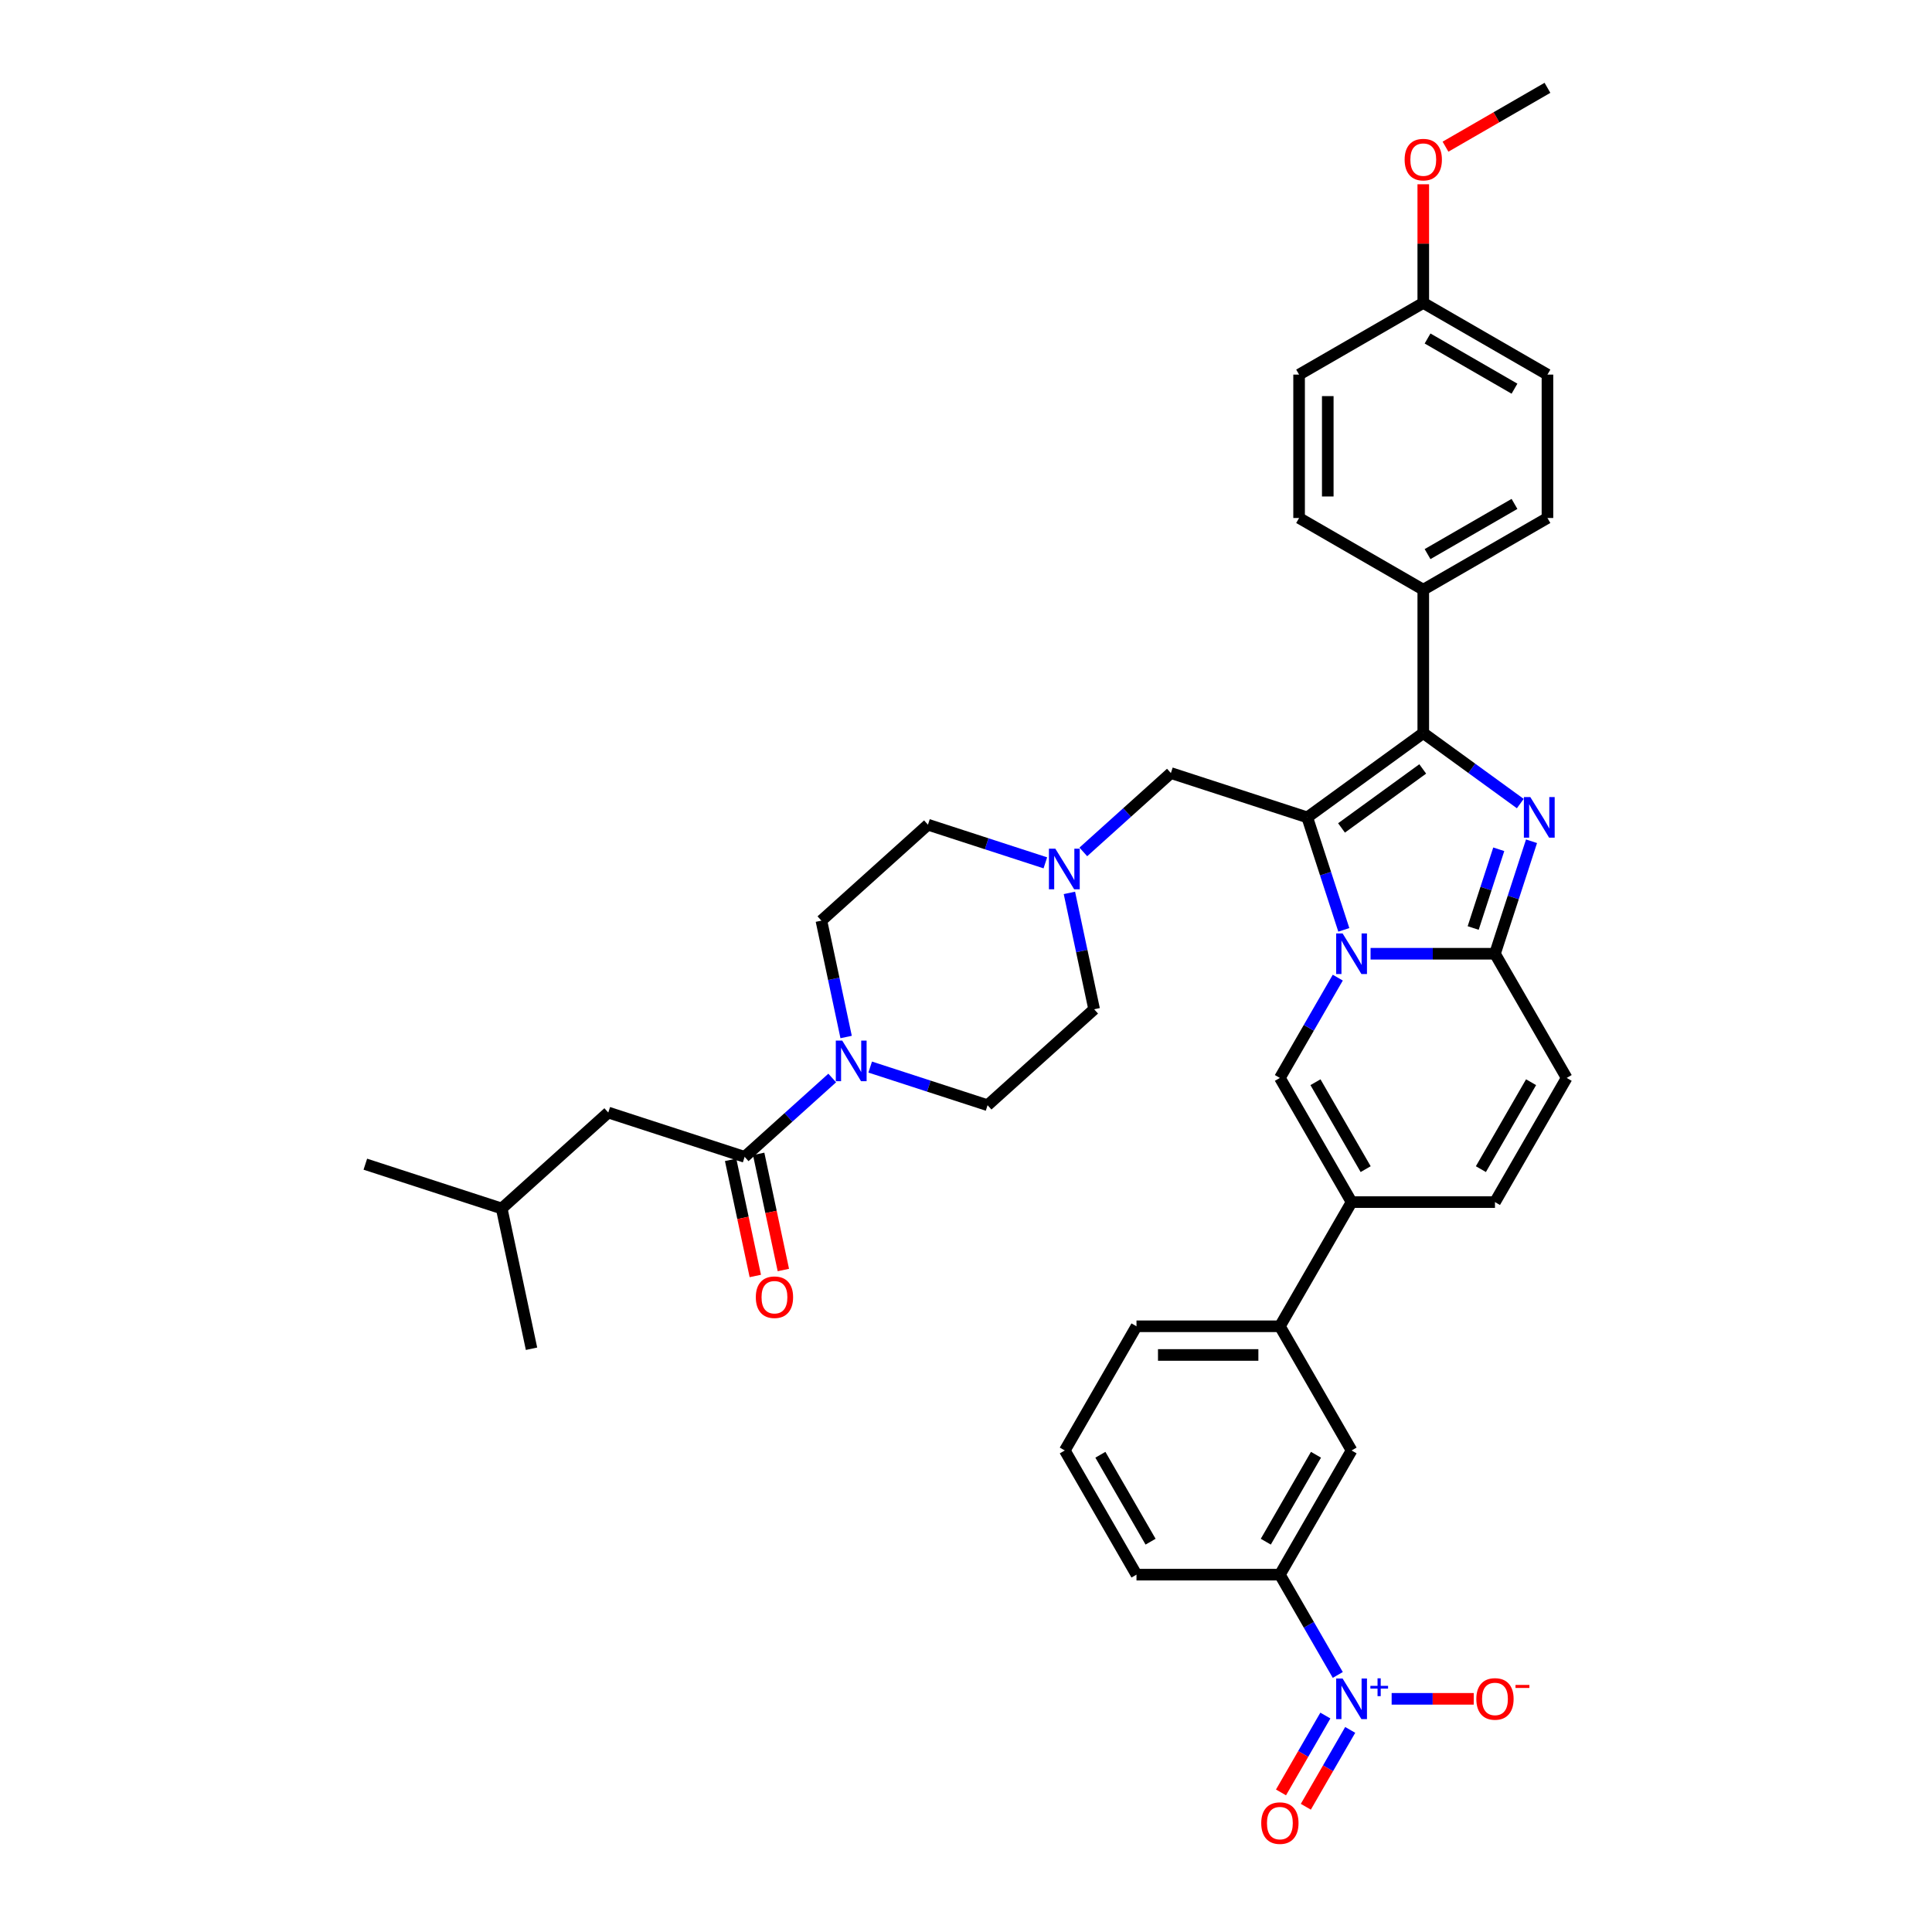 <?xml version='1.0' encoding='iso-8859-1'?>
<svg version='1.1' baseProfile='full'
              xmlns='http://www.w3.org/2000/svg'
                      xmlns:rdkit='http://www.rdkit.org/xml'
                      xmlns:xlink='http://www.w3.org/1999/xlink'
                  xml:space='preserve'
width='1000px' height='1000px' viewBox='0 0 1000 1000'>
<!-- END OF HEADER -->
<rect style='opacity:1.0;fill:#FFFFFF;stroke:none' width='1000' height='1000' x='0' y='0'> </rect>
<path class='bond-0' d='M 553.524,462.162 L 559.925,492.278' style='fill:none;fill-rule:evenodd;stroke:#0000FF;stroke-width:6px;stroke-linecap:butt;stroke-linejoin:miter;stroke-opacity:1' />
<path class='bond-0' d='M 559.925,492.278 L 566.326,522.395' style='fill:none;fill-rule:evenodd;stroke:#000000;stroke-width:6px;stroke-linecap:butt;stroke-linejoin:miter;stroke-opacity:1' />
<path class='bond-1' d='M 541.069,446.604 L 510.688,436.733' style='fill:none;fill-rule:evenodd;stroke:#0000FF;stroke-width:6px;stroke-linecap:butt;stroke-linejoin:miter;stroke-opacity:1' />
<path class='bond-1' d='M 510.688,436.733 L 480.308,426.862' style='fill:none;fill-rule:evenodd;stroke:#000000;stroke-width:6px;stroke-linecap:butt;stroke-linejoin:miter;stroke-opacity:1' />
<path class='bond-2' d='M 560.722,440.949 L 583.387,420.541' style='fill:none;fill-rule:evenodd;stroke:#0000FF;stroke-width:6px;stroke-linecap:butt;stroke-linejoin:miter;stroke-opacity:1' />
<path class='bond-2' d='M 583.387,420.541 L 606.051,400.134' style='fill:none;fill-rule:evenodd;stroke:#000000;stroke-width:6px;stroke-linecap:butt;stroke-linejoin:miter;stroke-opacity:1' />
<path class='bond-3' d='M 437.955,536.757 L 431.553,506.641' style='fill:none;fill-rule:evenodd;stroke:#0000FF;stroke-width:6px;stroke-linecap:butt;stroke-linejoin:miter;stroke-opacity:1' />
<path class='bond-3' d='M 431.553,506.641 L 425.152,476.524' style='fill:none;fill-rule:evenodd;stroke:#000000;stroke-width:6px;stroke-linecap:butt;stroke-linejoin:miter;stroke-opacity:1' />
<path class='bond-4' d='M 450.41,552.315 L 480.79,562.186' style='fill:none;fill-rule:evenodd;stroke:#0000FF;stroke-width:6px;stroke-linecap:butt;stroke-linejoin:miter;stroke-opacity:1' />
<path class='bond-4' d='M 480.79,562.186 L 511.17,572.058' style='fill:none;fill-rule:evenodd;stroke:#000000;stroke-width:6px;stroke-linecap:butt;stroke-linejoin:miter;stroke-opacity:1' />
<path class='bond-5' d='M 430.756,557.97 L 408.092,578.378' style='fill:none;fill-rule:evenodd;stroke:#0000FF;stroke-width:6px;stroke-linecap:butt;stroke-linejoin:miter;stroke-opacity:1' />
<path class='bond-5' d='M 408.092,578.378 L 385.427,598.785' style='fill:none;fill-rule:evenodd;stroke:#000000;stroke-width:6px;stroke-linecap:butt;stroke-linejoin:miter;stroke-opacity:1' />
<path class='bond-6' d='M 566.326,522.395 L 511.17,572.058' style='fill:none;fill-rule:evenodd;stroke:#000000;stroke-width:6px;stroke-linecap:butt;stroke-linejoin:miter;stroke-opacity:1' />
<path class='bond-7' d='M 480.308,426.862 L 425.152,476.524' style='fill:none;fill-rule:evenodd;stroke:#000000;stroke-width:6px;stroke-linecap:butt;stroke-linejoin:miter;stroke-opacity:1' />
<path class='bond-8' d='M 606.051,400.134 L 676.639,423.069' style='fill:none;fill-rule:evenodd;stroke:#000000;stroke-width:6px;stroke-linecap:butt;stroke-linejoin:miter;stroke-opacity:1' />
<path class='bond-9' d='M 378.167,600.328 L 384.556,630.385' style='fill:none;fill-rule:evenodd;stroke:#000000;stroke-width:6px;stroke-linecap:butt;stroke-linejoin:miter;stroke-opacity:1' />
<path class='bond-9' d='M 384.556,630.385 L 390.945,660.443' style='fill:none;fill-rule:evenodd;stroke:#FF0000;stroke-width:6px;stroke-linecap:butt;stroke-linejoin:miter;stroke-opacity:1' />
<path class='bond-9' d='M 392.687,597.242 L 399.076,627.299' style='fill:none;fill-rule:evenodd;stroke:#000000;stroke-width:6px;stroke-linecap:butt;stroke-linejoin:miter;stroke-opacity:1' />
<path class='bond-9' d='M 399.076,627.299 L 405.464,657.356' style='fill:none;fill-rule:evenodd;stroke:#FF0000;stroke-width:6px;stroke-linecap:butt;stroke-linejoin:miter;stroke-opacity:1' />
<path class='bond-10' d='M 385.427,598.785 L 314.84,575.85' style='fill:none;fill-rule:evenodd;stroke:#000000;stroke-width:6px;stroke-linecap:butt;stroke-linejoin:miter;stroke-opacity:1' />
<path class='bond-11' d='M 810.904,557.933 L 773.794,622.209' style='fill:none;fill-rule:evenodd;stroke:#000000;stroke-width:6px;stroke-linecap:butt;stroke-linejoin:miter;stroke-opacity:1' />
<path class='bond-11' d='M 792.482,560.152 L 766.505,605.146' style='fill:none;fill-rule:evenodd;stroke:#000000;stroke-width:6px;stroke-linecap:butt;stroke-linejoin:miter;stroke-opacity:1' />
<path class='bond-12' d='M 810.904,557.933 L 773.794,493.657' style='fill:none;fill-rule:evenodd;stroke:#000000;stroke-width:6px;stroke-linecap:butt;stroke-linejoin:miter;stroke-opacity:1' />
<path class='bond-13' d='M 773.794,622.209 L 699.574,622.209' style='fill:none;fill-rule:evenodd;stroke:#000000;stroke-width:6px;stroke-linecap:butt;stroke-linejoin:miter;stroke-opacity:1' />
<path class='bond-14' d='M 699.574,622.209 L 662.464,686.485' style='fill:none;fill-rule:evenodd;stroke:#000000;stroke-width:6px;stroke-linecap:butt;stroke-linejoin:miter;stroke-opacity:1' />
<path class='bond-15' d='M 699.574,622.209 L 662.464,557.933' style='fill:none;fill-rule:evenodd;stroke:#000000;stroke-width:6px;stroke-linecap:butt;stroke-linejoin:miter;stroke-opacity:1' />
<path class='bond-15' d='M 706.863,605.146 L 680.886,560.152' style='fill:none;fill-rule:evenodd;stroke:#000000;stroke-width:6px;stroke-linecap:butt;stroke-linejoin:miter;stroke-opacity:1' />
<path class='bond-16' d='M 662.464,557.933 L 677.449,531.977' style='fill:none;fill-rule:evenodd;stroke:#000000;stroke-width:6px;stroke-linecap:butt;stroke-linejoin:miter;stroke-opacity:1' />
<path class='bond-16' d='M 677.449,531.977 L 692.435,506.022' style='fill:none;fill-rule:evenodd;stroke:#0000FF;stroke-width:6px;stroke-linecap:butt;stroke-linejoin:miter;stroke-opacity:1' />
<path class='bond-17' d='M 792.711,435.434 L 783.253,464.545' style='fill:none;fill-rule:evenodd;stroke:#0000FF;stroke-width:6px;stroke-linecap:butt;stroke-linejoin:miter;stroke-opacity:1' />
<path class='bond-17' d='M 783.253,464.545 L 773.794,493.657' style='fill:none;fill-rule:evenodd;stroke:#000000;stroke-width:6px;stroke-linecap:butt;stroke-linejoin:miter;stroke-opacity:1' />
<path class='bond-17' d='M 775.756,439.581 L 769.135,459.958' style='fill:none;fill-rule:evenodd;stroke:#0000FF;stroke-width:6px;stroke-linecap:butt;stroke-linejoin:miter;stroke-opacity:1' />
<path class='bond-17' d='M 769.135,459.958 L 762.514,480.336' style='fill:none;fill-rule:evenodd;stroke:#000000;stroke-width:6px;stroke-linecap:butt;stroke-linejoin:miter;stroke-opacity:1' />
<path class='bond-18' d='M 786.902,415.93 L 761.793,397.687' style='fill:none;fill-rule:evenodd;stroke:#0000FF;stroke-width:6px;stroke-linecap:butt;stroke-linejoin:miter;stroke-opacity:1' />
<path class='bond-18' d='M 761.793,397.687 L 736.684,379.444' style='fill:none;fill-rule:evenodd;stroke:#000000;stroke-width:6px;stroke-linecap:butt;stroke-linejoin:miter;stroke-opacity:1' />
<path class='bond-19' d='M 773.794,493.657 L 741.597,493.657' style='fill:none;fill-rule:evenodd;stroke:#000000;stroke-width:6px;stroke-linecap:butt;stroke-linejoin:miter;stroke-opacity:1' />
<path class='bond-19' d='M 741.597,493.657 L 709.401,493.657' style='fill:none;fill-rule:evenodd;stroke:#0000FF;stroke-width:6px;stroke-linecap:butt;stroke-linejoin:miter;stroke-opacity:1' />
<path class='bond-20' d='M 695.556,481.292 L 686.097,452.18' style='fill:none;fill-rule:evenodd;stroke:#0000FF;stroke-width:6px;stroke-linecap:butt;stroke-linejoin:miter;stroke-opacity:1' />
<path class='bond-20' d='M 686.097,452.18 L 676.639,423.069' style='fill:none;fill-rule:evenodd;stroke:#000000;stroke-width:6px;stroke-linecap:butt;stroke-linejoin:miter;stroke-opacity:1' />
<path class='bond-21' d='M 676.639,423.069 L 736.684,379.444' style='fill:none;fill-rule:evenodd;stroke:#000000;stroke-width:6px;stroke-linecap:butt;stroke-linejoin:miter;stroke-opacity:1' />
<path class='bond-21' d='M 694.371,428.535 L 736.402,397.997' style='fill:none;fill-rule:evenodd;stroke:#000000;stroke-width:6px;stroke-linecap:butt;stroke-linejoin:miter;stroke-opacity:1' />
<path class='bond-22' d='M 736.684,379.444 L 736.684,305.224' style='fill:none;fill-rule:evenodd;stroke:#000000;stroke-width:6px;stroke-linecap:butt;stroke-linejoin:miter;stroke-opacity:1' />
<path class='bond-23' d='M 692.435,866.949 L 677.449,840.994' style='fill:none;fill-rule:evenodd;stroke:#0000FF;stroke-width:6px;stroke-linecap:butt;stroke-linejoin:miter;stroke-opacity:1' />
<path class='bond-23' d='M 677.449,840.994 L 662.464,815.038' style='fill:none;fill-rule:evenodd;stroke:#000000;stroke-width:6px;stroke-linecap:butt;stroke-linejoin:miter;stroke-opacity:1' />
<path class='bond-24' d='M 720.314,879.314 L 741.561,879.314' style='fill:none;fill-rule:evenodd;stroke:#0000FF;stroke-width:6px;stroke-linecap:butt;stroke-linejoin:miter;stroke-opacity:1' />
<path class='bond-24' d='M 741.561,879.314 L 762.808,879.314' style='fill:none;fill-rule:evenodd;stroke:#FF0000;stroke-width:6px;stroke-linecap:butt;stroke-linejoin:miter;stroke-opacity:1' />
<path class='bond-25' d='M 686.007,887.968 L 674.523,907.861' style='fill:none;fill-rule:evenodd;stroke:#0000FF;stroke-width:6px;stroke-linecap:butt;stroke-linejoin:miter;stroke-opacity:1' />
<path class='bond-25' d='M 674.523,907.861 L 663.038,927.753' style='fill:none;fill-rule:evenodd;stroke:#FF0000;stroke-width:6px;stroke-linecap:butt;stroke-linejoin:miter;stroke-opacity:1' />
<path class='bond-25' d='M 698.863,895.39 L 687.378,915.283' style='fill:none;fill-rule:evenodd;stroke:#0000FF;stroke-width:6px;stroke-linecap:butt;stroke-linejoin:miter;stroke-opacity:1' />
<path class='bond-25' d='M 687.378,915.283 L 675.893,935.175' style='fill:none;fill-rule:evenodd;stroke:#FF0000;stroke-width:6px;stroke-linecap:butt;stroke-linejoin:miter;stroke-opacity:1' />
<path class='bond-26' d='M 736.684,305.224 L 800.96,268.114' style='fill:none;fill-rule:evenodd;stroke:#000000;stroke-width:6px;stroke-linecap:butt;stroke-linejoin:miter;stroke-opacity:1' />
<path class='bond-26' d='M 738.903,286.802 L 783.897,260.825' style='fill:none;fill-rule:evenodd;stroke:#000000;stroke-width:6px;stroke-linecap:butt;stroke-linejoin:miter;stroke-opacity:1' />
<path class='bond-27' d='M 736.684,305.224 L 672.408,268.114' style='fill:none;fill-rule:evenodd;stroke:#000000;stroke-width:6px;stroke-linecap:butt;stroke-linejoin:miter;stroke-opacity:1' />
<path class='bond-28' d='M 800.96,268.114 L 800.96,193.894' style='fill:none;fill-rule:evenodd;stroke:#000000;stroke-width:6px;stroke-linecap:butt;stroke-linejoin:miter;stroke-opacity:1' />
<path class='bond-29' d='M 672.408,268.114 L 672.408,193.894' style='fill:none;fill-rule:evenodd;stroke:#000000;stroke-width:6px;stroke-linecap:butt;stroke-linejoin:miter;stroke-opacity:1' />
<path class='bond-29' d='M 687.252,256.981 L 687.252,205.027' style='fill:none;fill-rule:evenodd;stroke:#000000;stroke-width:6px;stroke-linecap:butt;stroke-linejoin:miter;stroke-opacity:1' />
<path class='bond-30' d='M 736.684,156.784 L 672.408,193.894' style='fill:none;fill-rule:evenodd;stroke:#000000;stroke-width:6px;stroke-linecap:butt;stroke-linejoin:miter;stroke-opacity:1' />
<path class='bond-31' d='M 736.684,156.784 L 736.684,126.08' style='fill:none;fill-rule:evenodd;stroke:#000000;stroke-width:6px;stroke-linecap:butt;stroke-linejoin:miter;stroke-opacity:1' />
<path class='bond-31' d='M 736.684,126.08 L 736.684,95.375' style='fill:none;fill-rule:evenodd;stroke:#FF0000;stroke-width:6px;stroke-linecap:butt;stroke-linejoin:miter;stroke-opacity:1' />
<path class='bond-32' d='M 736.684,156.784 L 800.96,193.894' style='fill:none;fill-rule:evenodd;stroke:#000000;stroke-width:6px;stroke-linecap:butt;stroke-linejoin:miter;stroke-opacity:1' />
<path class='bond-32' d='M 738.903,175.206 L 783.897,201.183' style='fill:none;fill-rule:evenodd;stroke:#000000;stroke-width:6px;stroke-linecap:butt;stroke-linejoin:miter;stroke-opacity:1' />
<path class='bond-33' d='M 748.188,75.923 L 774.574,60.689' style='fill:none;fill-rule:evenodd;stroke:#FF0000;stroke-width:6px;stroke-linecap:butt;stroke-linejoin:miter;stroke-opacity:1' />
<path class='bond-33' d='M 774.574,60.689 L 800.96,45.455' style='fill:none;fill-rule:evenodd;stroke:#000000;stroke-width:6px;stroke-linecap:butt;stroke-linejoin:miter;stroke-opacity:1' />
<path class='bond-34' d='M 662.464,815.038 L 699.574,750.762' style='fill:none;fill-rule:evenodd;stroke:#000000;stroke-width:6px;stroke-linecap:butt;stroke-linejoin:miter;stroke-opacity:1' />
<path class='bond-34' d='M 655.175,797.975 L 681.152,752.981' style='fill:none;fill-rule:evenodd;stroke:#000000;stroke-width:6px;stroke-linecap:butt;stroke-linejoin:miter;stroke-opacity:1' />
<path class='bond-35' d='M 662.464,815.038 L 588.244,815.038' style='fill:none;fill-rule:evenodd;stroke:#000000;stroke-width:6px;stroke-linecap:butt;stroke-linejoin:miter;stroke-opacity:1' />
<path class='bond-36' d='M 699.574,750.762 L 662.464,686.485' style='fill:none;fill-rule:evenodd;stroke:#000000;stroke-width:6px;stroke-linecap:butt;stroke-linejoin:miter;stroke-opacity:1' />
<path class='bond-37' d='M 662.464,686.485 L 588.244,686.485' style='fill:none;fill-rule:evenodd;stroke:#000000;stroke-width:6px;stroke-linecap:butt;stroke-linejoin:miter;stroke-opacity:1' />
<path class='bond-37' d='M 651.331,701.329 L 599.377,701.329' style='fill:none;fill-rule:evenodd;stroke:#000000;stroke-width:6px;stroke-linecap:butt;stroke-linejoin:miter;stroke-opacity:1' />
<path class='bond-38' d='M 588.244,815.038 L 551.134,750.762' style='fill:none;fill-rule:evenodd;stroke:#000000;stroke-width:6px;stroke-linecap:butt;stroke-linejoin:miter;stroke-opacity:1' />
<path class='bond-38' d='M 595.533,797.975 L 569.556,752.981' style='fill:none;fill-rule:evenodd;stroke:#000000;stroke-width:6px;stroke-linecap:butt;stroke-linejoin:miter;stroke-opacity:1' />
<path class='bond-39' d='M 588.244,686.485 L 551.134,750.762' style='fill:none;fill-rule:evenodd;stroke:#000000;stroke-width:6px;stroke-linecap:butt;stroke-linejoin:miter;stroke-opacity:1' />
<path class='bond-40' d='M 314.84,575.85 L 259.684,625.513' style='fill:none;fill-rule:evenodd;stroke:#000000;stroke-width:6px;stroke-linecap:butt;stroke-linejoin:miter;stroke-opacity:1' />
<path class='bond-41' d='M 259.684,625.513 L 189.096,602.578' style='fill:none;fill-rule:evenodd;stroke:#000000;stroke-width:6px;stroke-linecap:butt;stroke-linejoin:miter;stroke-opacity:1' />
<path class='bond-42' d='M 259.684,625.513 L 275.115,698.111' style='fill:none;fill-rule:evenodd;stroke:#000000;stroke-width:6px;stroke-linecap:butt;stroke-linejoin:miter;stroke-opacity:1' />
<path  class='atom-0' d='M 546.249 439.287
L 553.137 450.42
Q 553.82 451.519, 554.918 453.508
Q 556.016 455.497, 556.076 455.616
L 556.076 439.287
L 558.867 439.287
L 558.867 460.306
L 555.987 460.306
L 548.594 448.134
Q 547.734 446.709, 546.813 445.076
Q 545.923 443.444, 545.655 442.939
L 545.655 460.306
L 542.924 460.306
L 542.924 439.287
L 546.249 439.287
' fill='#0000FF'/>
<path  class='atom-1' d='M 435.937 538.613
L 442.825 549.746
Q 443.507 550.844, 444.606 552.833
Q 445.704 554.823, 445.764 554.941
L 445.764 538.613
L 448.554 538.613
L 448.554 559.632
L 445.675 559.632
L 438.282 547.46
Q 437.421 546.035, 436.501 544.402
Q 435.61 542.769, 435.343 542.265
L 435.343 559.632
L 432.612 559.632
L 432.612 538.613
L 435.937 538.613
' fill='#0000FF'/>
<path  class='atom-8' d='M 391.21 671.443
Q 391.21 666.396, 393.703 663.575
Q 396.197 660.755, 400.858 660.755
Q 405.519 660.755, 408.013 663.575
Q 410.507 666.396, 410.507 671.443
Q 410.507 676.549, 407.983 679.458
Q 405.46 682.338, 400.858 682.338
Q 396.227 682.338, 393.703 679.458
Q 391.21 676.579, 391.21 671.443
M 400.858 679.963
Q 404.064 679.963, 405.786 677.825
Q 407.538 675.658, 407.538 671.443
Q 407.538 667.316, 405.786 665.238
Q 404.064 663.13, 400.858 663.13
Q 397.652 663.13, 395.9 665.208
Q 394.178 667.286, 394.178 671.443
Q 394.178 675.688, 395.9 677.825
Q 397.652 679.963, 400.858 679.963
' fill='#FF0000'/>
<path  class='atom-13' d='M 792.083 412.56
L 798.97 423.693
Q 799.653 424.791, 800.752 426.78
Q 801.85 428.769, 801.91 428.888
L 801.91 412.56
L 804.7 412.56
L 804.7 433.579
L 801.82 433.579
L 794.428 421.407
Q 793.567 419.982, 792.647 418.349
Q 791.756 416.716, 791.489 416.211
L 791.489 433.579
L 788.758 433.579
L 788.758 412.56
L 792.083 412.56
' fill='#0000FF'/>
<path  class='atom-15' d='M 694.928 483.147
L 701.815 494.28
Q 702.498 495.378, 703.597 497.368
Q 704.695 499.357, 704.754 499.475
L 704.754 483.147
L 707.545 483.147
L 707.545 504.166
L 704.665 504.166
L 697.273 491.994
Q 696.412 490.569, 695.492 488.936
Q 694.601 487.303, 694.334 486.799
L 694.334 504.166
L 691.603 504.166
L 691.603 483.147
L 694.928 483.147
' fill='#0000FF'/>
<path  class='atom-18' d='M 694.928 868.805
L 701.815 879.938
Q 702.498 881.036, 703.597 883.025
Q 704.695 885.014, 704.754 885.133
L 704.754 868.805
L 707.545 868.805
L 707.545 889.824
L 704.665 889.824
L 697.273 877.652
Q 696.412 876.227, 695.492 874.594
Q 694.601 872.961, 694.334 872.456
L 694.334 889.824
L 691.603 889.824
L 691.603 868.805
L 694.928 868.805
' fill='#0000FF'/>
<path  class='atom-18' d='M 709.309 872.594
L 713.012 872.594
L 713.012 868.694
L 714.658 868.694
L 714.658 872.594
L 718.459 872.594
L 718.459 874.004
L 714.658 874.004
L 714.658 877.923
L 713.012 877.923
L 713.012 874.004
L 709.309 874.004
L 709.309 872.594
' fill='#0000FF'/>
<path  class='atom-25' d='M 727.035 82.624
Q 727.035 77.577, 729.529 74.757
Q 732.023 71.936, 736.684 71.936
Q 741.345 71.936, 743.839 74.757
Q 746.332 77.577, 746.332 82.624
Q 746.332 87.73, 743.809 90.64
Q 741.285 93.519, 736.684 93.519
Q 732.053 93.519, 729.529 90.64
Q 727.035 87.76, 727.035 82.624
M 736.684 91.144
Q 739.89 91.144, 741.612 89.007
Q 743.364 86.84, 743.364 82.624
Q 743.364 78.497, 741.612 76.419
Q 739.89 74.311, 736.684 74.311
Q 733.478 74.311, 731.726 76.389
Q 730.004 78.468, 730.004 82.624
Q 730.004 86.869, 731.726 89.007
Q 733.478 91.144, 736.684 91.144
' fill='#FF0000'/>
<path  class='atom-30' d='M 764.145 879.374
Q 764.145 874.327, 766.639 871.506
Q 769.133 868.686, 773.794 868.686
Q 778.455 868.686, 780.949 871.506
Q 783.442 874.327, 783.442 879.374
Q 783.442 884.48, 780.919 887.389
Q 778.395 890.269, 773.794 890.269
Q 769.162 890.269, 766.639 887.389
Q 764.145 884.51, 764.145 879.374
M 773.794 887.894
Q 777 887.894, 778.722 885.757
Q 780.474 883.589, 780.474 879.374
Q 780.474 875.247, 778.722 873.169
Q 777 871.061, 773.794 871.061
Q 770.587 871.061, 768.836 873.139
Q 767.114 875.217, 767.114 879.374
Q 767.114 883.619, 768.836 885.757
Q 770.587 887.894, 773.794 887.894
' fill='#FF0000'/>
<path  class='atom-30' d='M 784.422 872.117
L 791.613 872.117
L 791.613 873.684
L 784.422 873.684
L 784.422 872.117
' fill='#FF0000'/>
<path  class='atom-31' d='M 652.815 943.65
Q 652.815 938.603, 655.309 935.783
Q 657.803 932.962, 662.464 932.962
Q 667.125 932.962, 669.619 935.783
Q 672.113 938.603, 672.113 943.65
Q 672.113 948.756, 669.589 951.666
Q 667.066 954.545, 662.464 954.545
Q 657.833 954.545, 655.309 951.666
Q 652.815 948.786, 652.815 943.65
M 662.464 952.17
Q 665.67 952.17, 667.392 950.033
Q 669.144 947.866, 669.144 943.65
Q 669.144 939.523, 667.392 937.445
Q 665.67 935.337, 662.464 935.337
Q 659.258 935.337, 657.506 937.416
Q 655.784 939.494, 655.784 943.65
Q 655.784 947.895, 657.506 950.033
Q 659.258 952.17, 662.464 952.17
' fill='#FF0000'/>
</svg>
